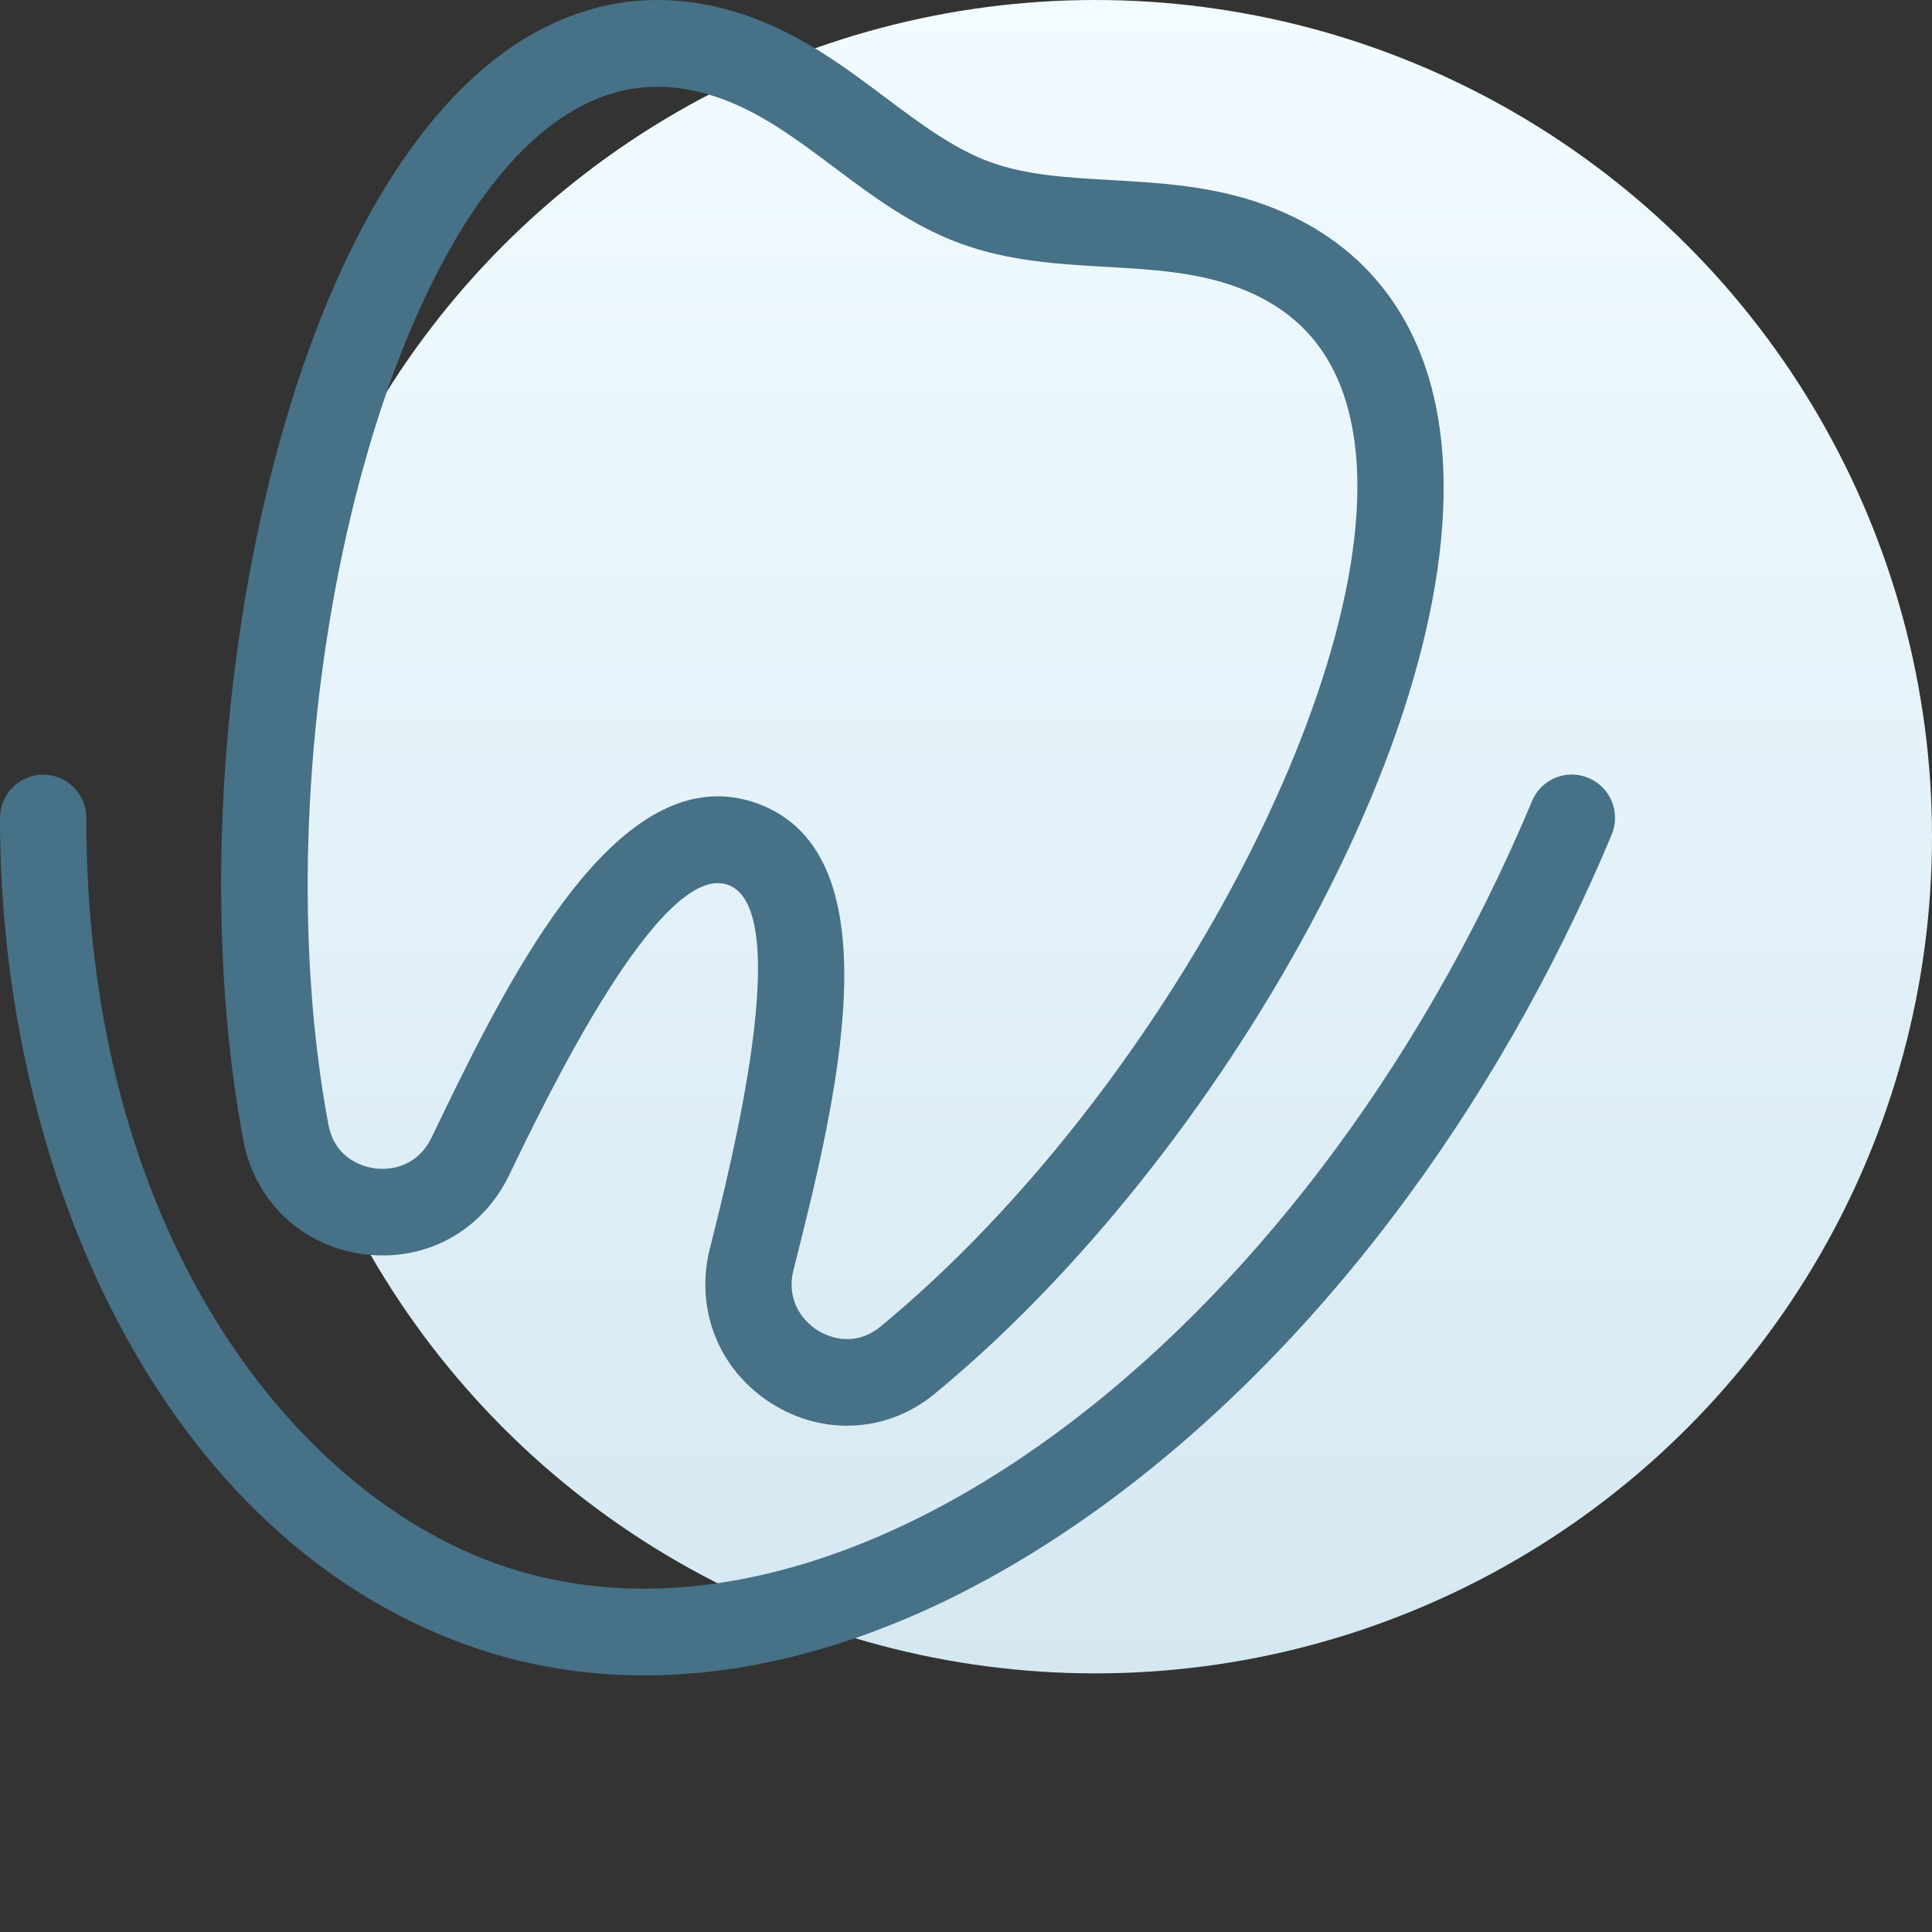 <?xml version="1.0" encoding="UTF-8"?> <svg xmlns="http://www.w3.org/2000/svg" width="128" height="128" viewBox="0 0 128 128" fill="none"><rect x="0" y="0" width="128" height="128" fill="#333333" stroke="none"/><circle cx="72.567" cy="55.433" r="55.433" fill="url(#paint0_linear_829_9729)"></circle><path d="M43.947 0.004C39.724 -0.091 35.673 1.441 32.014 4.553C25.291 10.275 19.95 21.337 16.984 35.68C14.209 49.094 13.894 63.619 16.116 75.532C16.869 79.579 19.988 82.544 24.061 83.089C28.142 83.635 31.929 81.588 33.722 77.875C36.212 72.709 43.785 56.998 48.238 58.625C52.702 60.252 48.428 77.177 47.026 82.736C46.024 86.736 47.617 90.754 51.088 92.964C52.652 93.959 54.39 94.457 56.116 94.457C58.204 94.457 60.274 93.731 61.991 92.286C71.328 84.593 80.386 73.254 86.852 61.198C93.767 48.291 96.761 36.387 95.273 27.661C94.1 20.752 90.144 15.893 83.84 13.587C80.369 12.314 76.935 12.122 73.616 11.931C70.736 11.768 67.998 11.615 65.595 10.735C63.192 9.855 60.998 8.21 58.681 6.478C56.02 4.478 53.263 2.42 49.792 1.148C47.822 0.427 45.866 0.047 43.947 0.004ZM43.842 5.753C45.137 5.786 46.467 6.055 47.838 6.554C50.527 7.54 52.825 9.261 55.266 11.088C57.813 13.002 60.456 14.974 63.65 16.141C66.845 17.309 70.125 17.499 73.301 17.681C76.343 17.853 79.214 18.026 81.894 19.002C86.281 20.6 88.818 23.758 89.648 28.647C92.214 43.717 77.011 72.488 58.366 87.864C56.497 89.414 54.656 88.449 54.141 88.124C53.073 87.435 52.09 86.038 52.567 84.153C55.333 73.197 59.51 56.643 50.192 53.237C49.296 52.912 48.419 52.759 47.551 52.759C39.473 52.759 33.007 66.193 28.581 75.388C27.742 77.129 26.093 77.579 24.834 77.406C24.223 77.33 22.201 76.881 21.753 74.489C17.318 50.683 24.109 18.84 35.715 8.946C38.312 6.736 40.994 5.678 43.842 5.753ZM104.134 51.314C103.018 51.314 101.96 51.977 101.502 53.075C86.338 89.214 55.476 111.853 32.692 103.529C19.245 98.61 5.684 81.454 5.722 54.194C5.722 52.615 4.444 51.323 2.861 51.323C1.288 51.323 2.48419e-05 52.606 2.48419e-05 54.194C-0.01 66.04 2.727 77.838 7.725 87.406C13.256 98.008 21.22 105.441 30.748 108.924C34.543 110.311 38.549 111 42.678 111C52.425 111 62.886 107.173 73.1 99.729C87.072 89.539 99.032 73.761 106.776 55.304C107.386 53.84 106.709 52.156 105.25 51.544C104.885 51.389 104.506 51.314 104.134 51.314Z" fill="#467187"></path><defs><linearGradient id="paint0_linear_829_9729" x1="72.567" y1="0" x2="72.567" y2="110.866" gradientUnits="userSpaceOnUse"><stop stop-color="#F2FBFF"></stop><stop offset="1" stop-color="#D5E8F2"></stop></linearGradient></defs></svg> 